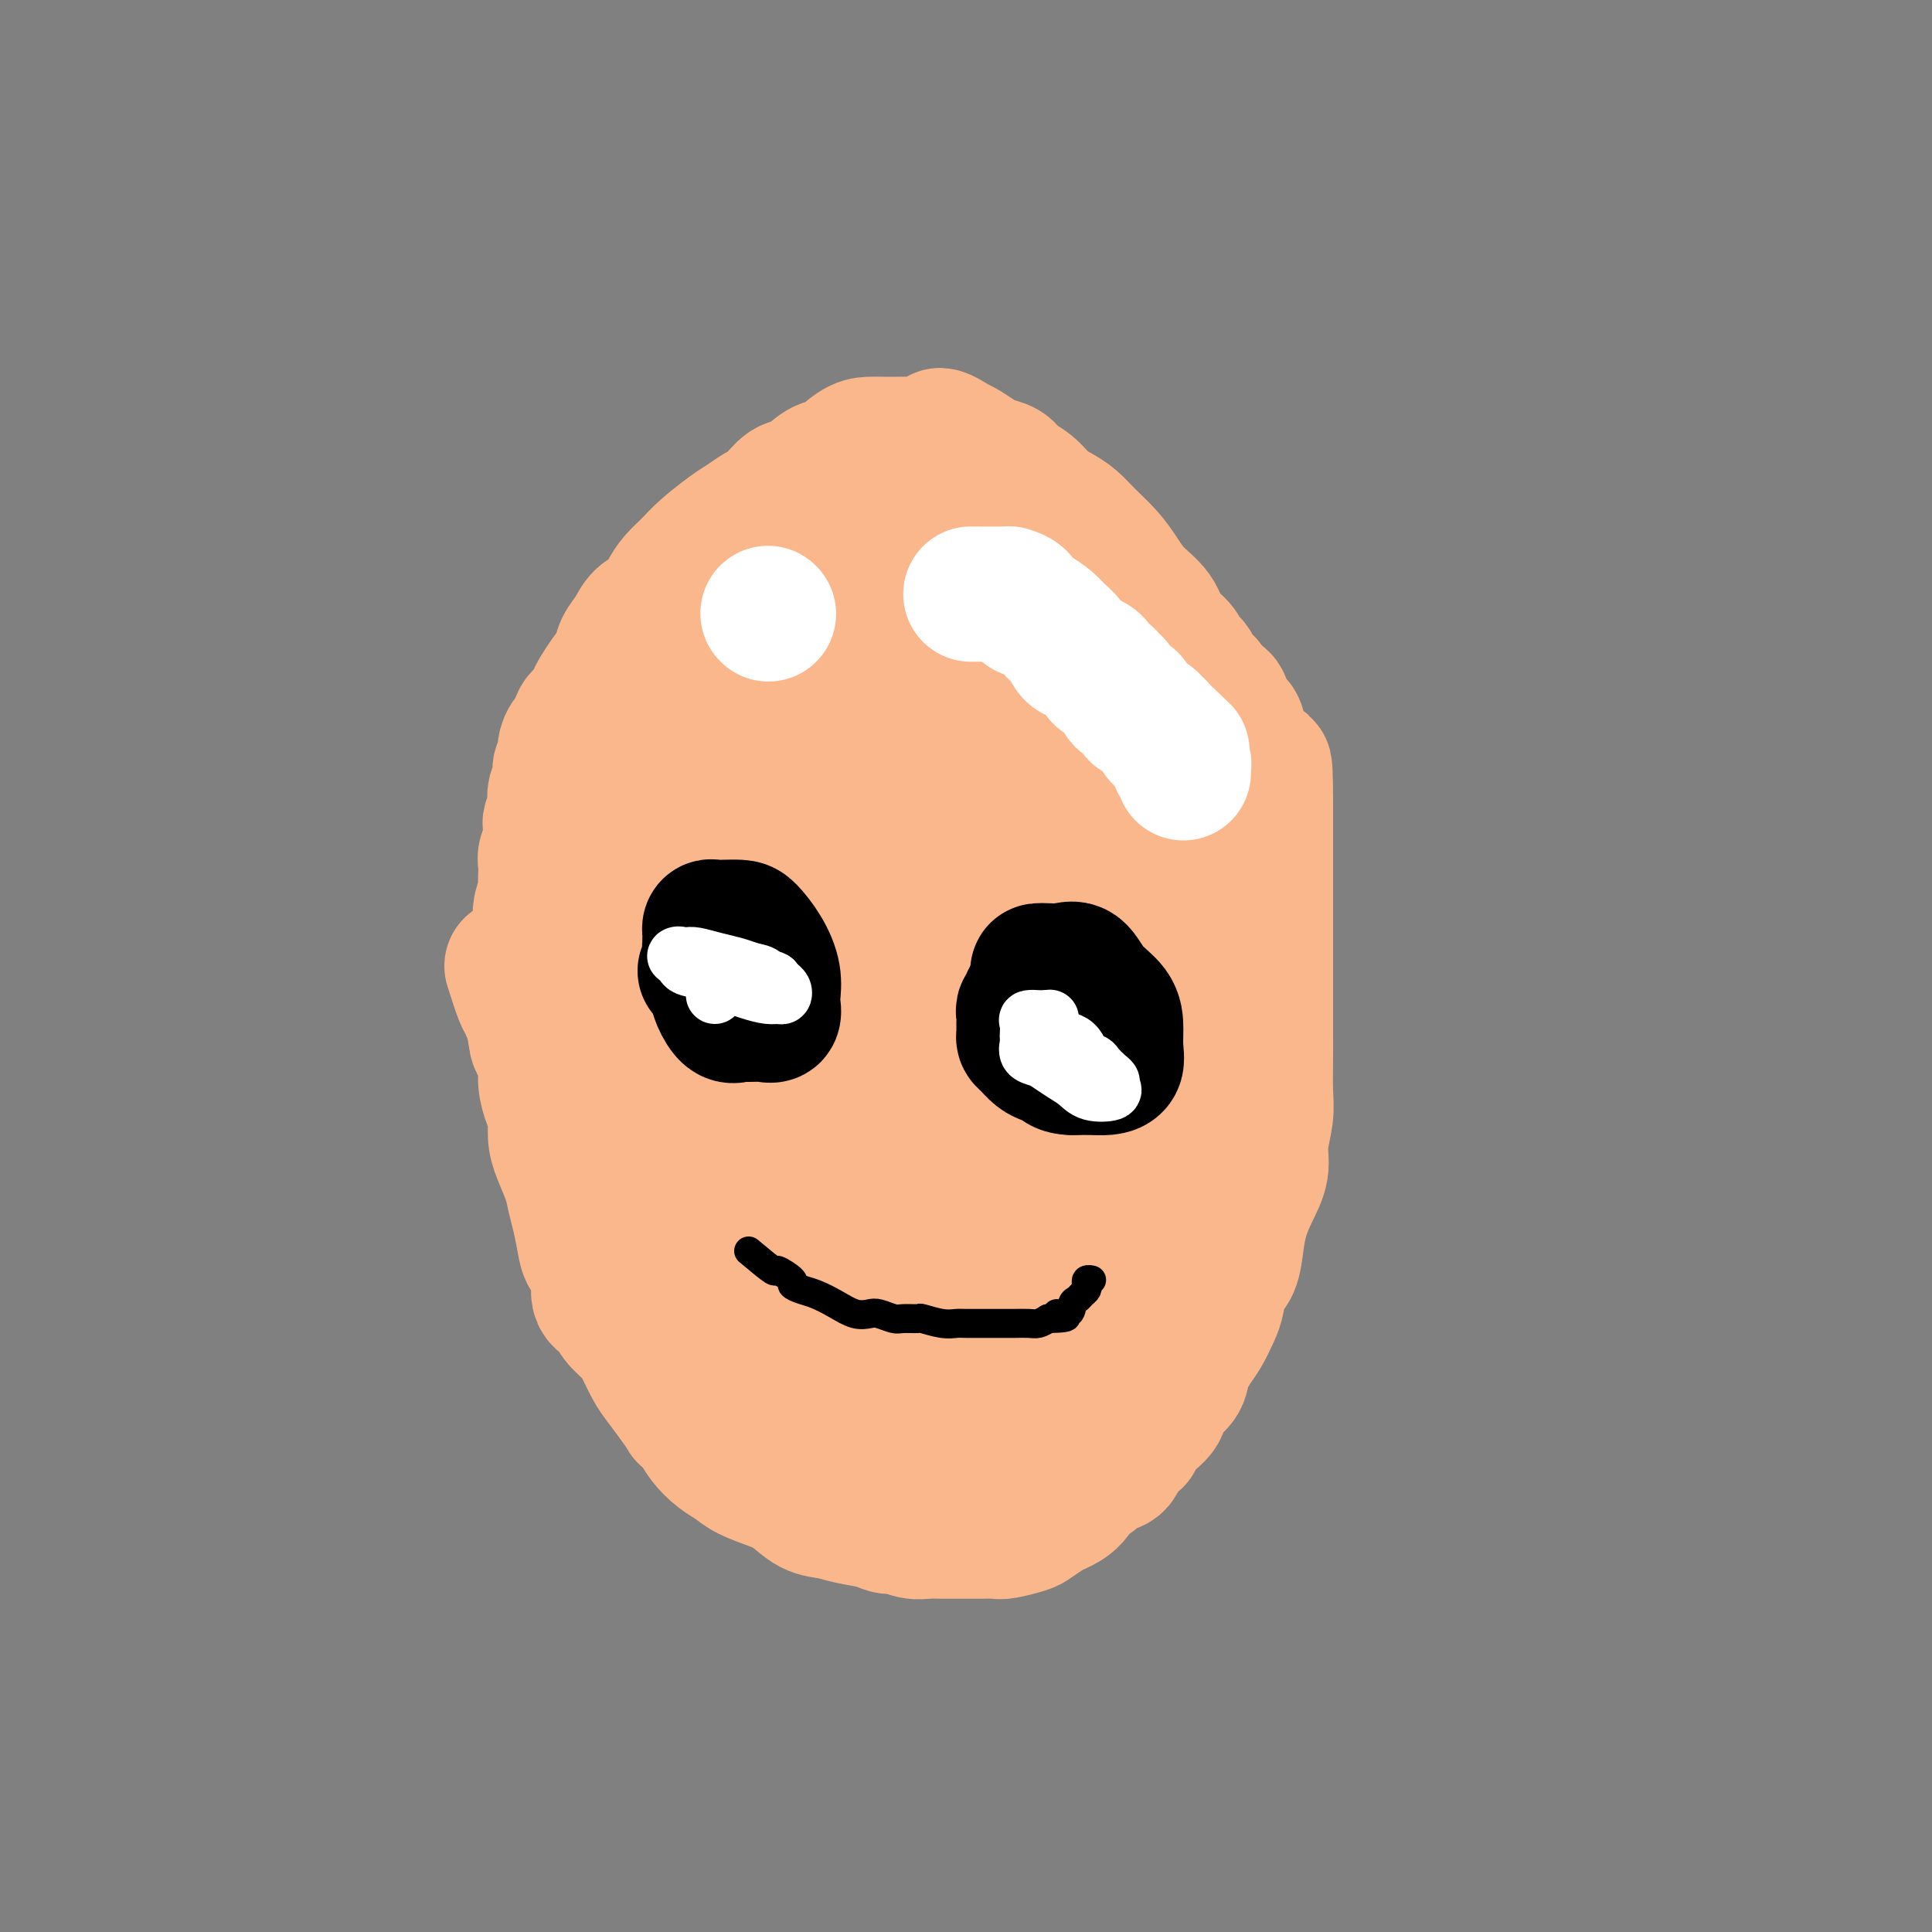 <svg viewBox='0 0 400 400' version='1.1' xmlns='http://www.w3.org/2000/svg' xmlns:xlink='http://www.w3.org/1999/xlink'><rect x="0" y="0" width="400" height="400" fill="#808080" stroke="none"/><g fill='none' stroke='#FBB78C' stroke-width='28' stroke-linecap='round' stroke-linejoin='round'><path d='M106,200c0.754,2.370 1.508,4.740 2,6c0.492,1.260 0.723,1.411 1,2c0.277,0.589 0.600,1.616 1,2c0.400,0.384 0.877,0.125 1,1c0.123,0.875 -0.108,2.885 0,4c0.108,1.115 0.555,1.336 1,2c0.445,0.664 0.889,1.769 1,3c0.111,1.231 -0.112,2.586 0,4c0.112,1.414 0.559,2.888 1,4c0.441,1.112 0.878,1.861 1,3c0.122,1.139 -0.069,2.666 0,4c0.069,1.334 0.400,2.475 1,4c0.600,1.525 1.469,3.434 2,5c0.531,1.566 0.725,2.790 1,4c0.275,1.210 0.632,2.404 1,4c0.368,1.596 0.746,3.592 1,5c0.254,1.408 0.385,2.229 1,3c0.615,0.771 1.716,1.494 2,3c0.284,1.506 -0.247,3.795 0,5c0.247,1.205 1.274,1.327 2,2c0.726,0.673 1.152,1.898 2,3c0.848,1.102 2.117,2.083 3,3c0.883,0.917 1.381,1.772 2,3c0.619,1.228 1.359,2.831 2,4c0.641,1.169 1.183,1.906 2,3c0.817,1.094 1.908,2.547 3,4'/><path d='M140,290c2.829,3.999 1.902,2.997 2,3c0.098,0.003 1.221,1.012 2,2c0.779,0.988 1.216,1.956 2,3c0.784,1.044 1.917,2.165 3,3c1.083,0.835 2.116,1.383 3,2c0.884,0.617 1.618,1.303 3,2c1.382,0.697 3.411,1.405 5,2c1.589,0.595 2.740,1.076 4,2c1.260,0.924 2.631,2.290 4,3c1.369,0.710 2.736,0.764 4,1c1.264,0.236 2.424,0.656 4,1c1.576,0.344 3.566,0.614 5,1c1.434,0.386 2.310,0.888 3,1c0.690,0.112 1.192,-0.166 2,0c0.808,0.166 1.920,0.777 3,1c1.080,0.223 2.128,0.060 3,0c0.872,-0.060 1.568,-0.015 3,0c1.432,0.015 3.599,0.001 5,0c1.401,-0.001 2.037,0.012 3,0c0.963,-0.012 2.254,-0.049 3,0c0.746,0.049 0.947,0.182 2,0c1.053,-0.182 2.957,-0.680 4,-1c1.043,-0.320 1.224,-0.461 2,-1c0.776,-0.539 2.148,-1.477 3,-2c0.852,-0.523 1.186,-0.631 2,-1c0.814,-0.369 2.109,-1.001 3,-2c0.891,-0.999 1.377,-2.367 2,-3c0.623,-0.633 1.384,-0.530 2,-1c0.616,-0.470 1.089,-1.511 2,-2c0.911,-0.489 2.260,-0.425 3,-1c0.740,-0.575 0.870,-1.787 1,-3'/><path d='M232,300c3.700,-2.785 2.950,-1.746 3,-2c0.050,-0.254 0.902,-1.799 2,-3c1.098,-1.201 2.444,-2.058 3,-3c0.556,-0.942 0.323,-1.969 1,-3c0.677,-1.031 2.265,-2.065 3,-3c0.735,-0.935 0.617,-1.771 1,-3c0.383,-1.229 1.267,-2.850 2,-4c0.733,-1.150 1.313,-1.828 2,-3c0.687,-1.172 1.480,-2.837 2,-4c0.520,-1.163 0.769,-1.825 1,-3c0.231,-1.175 0.446,-2.862 1,-4c0.554,-1.138 1.449,-1.728 2,-3c0.551,-1.272 0.760,-3.226 1,-5c0.240,-1.774 0.513,-3.366 1,-5c0.487,-1.634 1.188,-3.308 2,-5c0.812,-1.692 1.734,-3.400 2,-5c0.266,-1.600 -0.125,-3.090 0,-5c0.125,-1.910 0.766,-4.239 1,-6c0.234,-1.761 0.063,-2.953 0,-5c-0.063,-2.047 -0.017,-4.948 0,-7c0.017,-2.052 0.005,-3.254 0,-5c-0.005,-1.746 -0.001,-4.035 0,-6c0.001,-1.965 0.000,-3.606 0,-6c-0.000,-2.394 -0.000,-5.540 0,-8c0.000,-2.460 0.000,-4.234 0,-6c-0.000,-1.766 -0.000,-3.526 0,-5c0.000,-1.474 0.000,-2.663 0,-4c-0.000,-1.337 -0.000,-2.822 0,-4c0.000,-1.178 0.000,-2.048 0,-3c-0.000,-0.952 -0.000,-1.986 0,-3c0.000,-1.014 0.000,-2.007 0,-3'/><path d='M262,166c-0.019,-12.520 -0.567,-5.820 -1,-4c-0.433,1.820 -0.750,-1.240 -1,-3c-0.250,-1.760 -0.433,-2.220 -1,-3c-0.567,-0.780 -1.518,-1.882 -2,-3c-0.482,-1.118 -0.496,-2.254 -1,-3c-0.504,-0.746 -1.497,-1.103 -2,-2c-0.503,-0.897 -0.516,-2.333 -1,-3c-0.484,-0.667 -1.439,-0.564 -2,-1c-0.561,-0.436 -0.727,-1.412 -1,-2c-0.273,-0.588 -0.651,-0.787 -1,-1c-0.349,-0.213 -0.669,-0.441 -1,-1c-0.331,-0.559 -0.673,-1.450 -1,-2c-0.327,-0.550 -0.638,-0.758 -1,-1c-0.362,-0.242 -0.775,-0.518 -1,-1c-0.225,-0.482 -0.262,-1.171 -1,-2c-0.738,-0.829 -2.178,-1.799 -3,-3c-0.822,-1.201 -1.028,-2.632 -2,-4c-0.972,-1.368 -2.710,-2.674 -4,-4c-1.290,-1.326 -2.130,-2.673 -3,-4c-0.870,-1.327 -1.769,-2.634 -3,-4c-1.231,-1.366 -2.794,-2.793 -4,-4c-1.206,-1.207 -2.056,-2.196 -3,-3c-0.944,-0.804 -1.981,-1.423 -3,-2c-1.019,-0.577 -2.020,-1.110 -3,-2c-0.980,-0.890 -1.938,-2.135 -3,-3c-1.062,-0.865 -2.228,-1.349 -3,-2c-0.772,-0.651 -1.152,-1.470 -2,-2c-0.848,-0.530 -2.166,-0.771 -3,-1c-0.834,-0.229 -1.186,-0.446 -2,-1c-0.814,-0.554 -2.090,-1.444 -3,-2c-0.910,-0.556 -1.455,-0.778 -2,-1'/><path d='M198,92c-5.375,-3.558 -3.312,-0.953 -3,0c0.312,0.953 -1.127,0.256 -2,0c-0.873,-0.256 -1.182,-0.069 -2,0c-0.818,0.069 -2.146,0.019 -3,0c-0.854,-0.019 -1.233,-0.008 -2,0c-0.767,0.008 -1.923,0.013 -3,0c-1.077,-0.013 -2.077,-0.045 -3,0c-0.923,0.045 -1.769,0.167 -3,1c-1.231,0.833 -2.847,2.377 -4,3c-1.153,0.623 -1.845,0.327 -3,1c-1.155,0.673 -2.774,2.316 -4,3c-1.226,0.684 -2.058,0.408 -3,1c-0.942,0.592 -1.992,2.052 -3,3c-1.008,0.948 -1.974,1.383 -3,2c-1.026,0.617 -2.113,1.414 -3,2c-0.887,0.586 -1.575,0.961 -3,2c-1.425,1.039 -3.588,2.744 -5,4c-1.412,1.256 -2.073,2.065 -3,3c-0.927,0.935 -2.121,1.997 -3,3c-0.879,1.003 -1.444,1.948 -2,3c-0.556,1.052 -1.104,2.210 -2,3c-0.896,0.790 -2.141,1.211 -3,2c-0.859,0.789 -1.333,1.944 -2,3c-0.667,1.056 -1.527,2.012 -2,3c-0.473,0.988 -0.559,2.008 -1,3c-0.441,0.992 -1.236,1.956 -2,3c-0.764,1.044 -1.498,2.166 -2,3c-0.502,0.834 -0.774,1.378 -1,2c-0.226,0.622 -0.407,1.321 -1,2c-0.593,0.679 -1.598,1.337 -2,2c-0.402,0.663 -0.201,1.332 0,2'/><path d='M120,151c-2.399,3.937 -1.896,2.280 -2,2c-0.104,-0.280 -0.816,0.815 -1,2c-0.184,1.185 0.161,2.458 0,3c-0.161,0.542 -0.827,0.354 -1,1c-0.173,0.646 0.146,2.128 0,3c-0.146,0.872 -0.757,1.136 -1,2c-0.243,0.864 -0.118,2.328 0,3c0.118,0.672 0.229,0.550 0,1c-0.229,0.450 -0.797,1.471 -1,2c-0.203,0.529 -0.040,0.565 0,1c0.040,0.435 -0.042,1.270 0,2c0.042,0.730 0.207,1.355 0,2c-0.207,0.645 -0.787,1.309 -1,2c-0.213,0.691 -0.061,1.410 0,2c0.061,0.590 0.030,1.050 0,2c-0.030,0.950 -0.060,2.390 0,3c0.060,0.610 0.208,0.389 0,1c-0.208,0.611 -0.774,2.055 -1,3c-0.226,0.945 -0.113,1.390 0,2c0.113,0.610 0.226,1.385 0,2c-0.226,0.615 -0.793,1.071 -1,2c-0.207,0.929 -0.056,2.332 0,3c0.056,0.668 0.015,0.603 0,1c-0.015,0.397 -0.004,1.257 0,2c0.004,0.743 0.001,1.368 0,2c-0.001,0.632 -0.000,1.269 0,2c0.000,0.731 0.000,1.555 0,2c-0.000,0.445 -0.000,0.511 0,1c0.000,0.489 0.000,1.401 0,2c-0.000,0.599 -0.000,0.885 0,1c0.000,0.115 0.000,0.057 0,0'/><path d='M111,210c-0.469,6.445 -0.140,2.558 0,1c0.140,-1.558 0.093,-0.788 0,-1c-0.093,-0.212 -0.233,-1.408 0,-2c0.233,-0.592 0.837,-0.581 1,-1c0.163,-0.419 -0.115,-1.269 0,-2c0.115,-0.731 0.623,-1.345 1,-2c0.377,-0.655 0.624,-1.352 1,-2c0.376,-0.648 0.882,-1.245 1,-2c0.118,-0.755 -0.154,-1.666 0,-2c0.154,-0.334 0.732,-0.089 1,0c0.268,0.089 0.226,0.024 1,0c0.774,-0.024 2.364,-0.007 3,0c0.636,0.007 0.318,0.003 0,0'/><path d='M179,165c-1.699,2.986 -3.398,5.972 -4,8c-0.602,2.028 -0.106,3.096 0,4c0.106,0.904 -0.176,1.642 0,4c0.176,2.358 0.811,6.336 1,10c0.189,3.664 -0.069,7.013 0,11c0.069,3.987 0.463,8.610 0,13c-0.463,4.390 -1.784,8.545 -3,13c-1.216,4.455 -2.326,9.210 -3,13c-0.674,3.790 -0.911,6.615 -1,9c-0.089,2.385 -0.028,4.328 0,6c0.028,1.672 0.024,3.071 0,4c-0.024,0.929 -0.067,1.389 0,1c0.067,-0.389 0.243,-1.625 1,-4c0.757,-2.375 2.093,-5.887 3,-10c0.907,-4.113 1.383,-8.826 2,-14c0.617,-5.174 1.373,-10.807 2,-17c0.627,-6.193 1.124,-12.945 2,-19c0.876,-6.055 2.131,-11.413 3,-17c0.869,-5.587 1.351,-11.404 2,-16c0.649,-4.596 1.464,-7.972 2,-11c0.536,-3.028 0.794,-5.708 1,-8c0.206,-2.292 0.360,-4.195 0,-4c-0.360,0.195 -1.235,2.489 -2,4c-0.765,1.511 -1.422,2.240 -3,5c-1.578,2.760 -4.079,7.551 -7,13c-2.921,5.449 -6.263,11.557 -9,18c-2.737,6.443 -4.868,13.222 -7,20'/><path d='M159,201c-5.719,12.540 -6.016,13.888 -7,17c-0.984,3.112 -2.656,7.986 -4,12c-1.344,4.014 -2.360,7.166 -3,10c-0.640,2.834 -0.905,5.350 -1,7c-0.095,1.650 -0.020,2.435 0,3c0.020,0.565 -0.014,0.910 0,1c0.014,0.090 0.075,-0.076 0,-1c-0.075,-0.924 -0.288,-2.606 0,-6c0.288,-3.394 1.075,-8.501 2,-15c0.925,-6.499 1.987,-14.389 3,-23c1.013,-8.611 1.978,-17.944 3,-26c1.022,-8.056 2.101,-14.834 3,-20c0.899,-5.166 1.618,-8.720 2,-12c0.382,-3.280 0.428,-6.287 1,-9c0.572,-2.713 1.669,-5.132 2,-7c0.331,-1.868 -0.106,-3.185 0,-4c0.106,-0.815 0.754,-1.128 1,-1c0.246,0.128 0.089,0.698 0,2c-0.089,1.302 -0.112,3.336 0,5c0.112,1.664 0.357,2.960 0,6c-0.357,3.040 -1.318,7.826 -3,13c-1.682,5.174 -4.084,10.737 -7,18c-2.916,7.263 -6.344,16.226 -9,24c-2.656,7.774 -4.540,14.361 -6,19c-1.460,4.639 -2.496,7.332 -3,10c-0.504,2.668 -0.475,5.313 -1,7c-0.525,1.687 -1.603,2.416 -2,3c-0.397,0.584 -0.113,1.024 0,1c0.113,-0.024 0.057,-0.512 0,-1'/><path d='M130,234c-4.292,11.784 -1.023,0.744 0,-5c1.023,-5.744 -0.200,-6.193 0,-10c0.200,-3.807 1.825,-10.972 3,-18c1.175,-7.028 1.901,-13.919 3,-20c1.099,-6.081 2.571,-11.352 4,-16c1.429,-4.648 2.814,-8.674 4,-12c1.186,-3.326 2.175,-5.954 3,-8c0.825,-2.046 1.488,-3.512 2,-5c0.512,-1.488 0.873,-3.000 1,-3c0.127,-0.000 0.021,1.511 0,3c-0.021,1.489 0.042,2.956 0,5c-0.042,2.044 -0.188,4.664 0,8c0.188,3.336 0.712,7.387 0,12c-0.712,4.613 -2.660,9.788 -4,14c-1.340,4.212 -2.072,7.459 -3,11c-0.928,3.541 -2.052,7.374 -3,10c-0.948,2.626 -1.718,4.046 -2,5c-0.282,0.954 -0.075,1.443 0,2c0.075,0.557 0.017,1.181 0,1c-0.017,-0.181 0.005,-1.167 0,-2c-0.005,-0.833 -0.039,-1.515 0,-3c0.039,-1.485 0.151,-3.775 0,-6c-0.151,-2.225 -0.565,-4.385 0,-8c0.565,-3.615 2.111,-8.685 3,-14c0.889,-5.315 1.122,-10.874 2,-16c0.878,-5.126 2.400,-9.817 4,-14c1.600,-4.183 3.277,-7.857 5,-11c1.723,-3.143 3.492,-5.755 5,-8c1.508,-2.245 2.754,-4.122 4,-6'/><path d='M161,120c3.523,-6.607 3.330,-3.626 4,-3c0.670,0.626 2.202,-1.103 4,-2c1.798,-0.897 3.861,-0.961 6,-1c2.139,-0.039 4.353,-0.052 7,0c2.647,0.052 5.727,0.167 9,1c3.273,0.833 6.740,2.382 10,4c3.260,1.618 6.313,3.305 9,5c2.687,1.695 5.006,3.397 7,5c1.994,1.603 3.661,3.107 5,5c1.339,1.893 2.350,4.176 3,6c0.650,1.824 0.937,3.189 1,5c0.063,1.811 -0.100,4.068 0,7c0.100,2.932 0.463,6.541 0,10c-0.463,3.459 -1.750,6.769 -3,9c-1.250,2.231 -2.461,3.382 -4,4c-1.539,0.618 -3.405,0.701 -5,1c-1.595,0.299 -2.918,0.814 -5,0c-2.082,-0.814 -4.922,-2.957 -8,-6c-3.078,-3.043 -6.395,-6.987 -9,-12c-2.605,-5.013 -4.500,-11.094 -6,-16c-1.500,-4.906 -2.606,-8.637 -3,-11c-0.394,-2.363 -0.076,-3.357 0,-4c0.076,-0.643 -0.090,-0.936 0,-1c0.090,-0.064 0.438,0.102 1,0c0.562,-0.102 1.339,-0.471 2,0c0.661,0.471 1.205,1.784 3,4c1.795,2.216 4.842,5.336 8,9c3.158,3.664 6.427,7.871 10,13c3.573,5.129 7.449,11.180 10,17c2.551,5.820 3.775,11.410 5,17'/><path d='M222,186c2.333,8.090 0.665,11.317 0,15c-0.665,3.683 -0.326,7.824 0,11c0.326,3.176 0.638,5.388 0,7c-0.638,1.612 -2.225,2.624 -3,3c-0.775,0.376 -0.739,0.116 -1,0c-0.261,-0.116 -0.820,-0.087 -1,-1c-0.180,-0.913 0.017,-2.769 0,-6c-0.017,-3.231 -0.250,-7.839 0,-14c0.250,-6.161 0.984,-13.877 2,-21c1.016,-7.123 2.315,-13.654 3,-18c0.685,-4.346 0.756,-6.507 1,-7c0.244,-0.493 0.661,0.680 1,2c0.339,1.320 0.602,2.785 1,5c0.398,2.215 0.932,5.180 2,9c1.068,3.820 2.669,8.496 4,14c1.331,5.504 2.392,11.838 3,17c0.608,5.162 0.763,9.152 1,14c0.237,4.848 0.557,10.553 0,16c-0.557,5.447 -1.991,10.634 -3,14c-1.009,3.366 -1.594,4.910 -2,6c-0.406,1.090 -0.634,1.725 -1,2c-0.366,0.275 -0.872,0.189 -1,0c-0.128,-0.189 0.120,-0.480 0,-2c-0.120,-1.520 -0.607,-4.267 -1,-10c-0.393,-5.733 -0.690,-14.451 0,-25c0.690,-10.549 2.367,-22.929 4,-33c1.633,-10.071 3.221,-17.833 4,-22c0.779,-4.167 0.748,-4.737 1,-5c0.252,-0.263 0.786,-0.218 1,0c0.214,0.218 0.107,0.609 0,1'/><path d='M237,158c1.560,-8.621 0.460,-0.673 0,4c-0.460,4.673 -0.282,6.070 0,9c0.282,2.930 0.666,7.394 1,12c0.334,4.606 0.618,9.353 1,14c0.382,4.647 0.862,9.192 1,13c0.138,3.808 -0.068,6.878 0,10c0.068,3.122 0.408,6.298 1,8c0.592,1.702 1.437,1.932 2,2c0.563,0.068 0.845,-0.025 1,0c0.155,0.025 0.182,0.168 0,-1c-0.182,-1.168 -0.574,-3.647 0,-9c0.574,-5.353 2.112,-13.579 3,-22c0.888,-8.421 1.126,-17.035 2,-25c0.874,-7.965 2.386,-15.279 3,-20c0.614,-4.721 0.332,-6.847 0,-8c-0.332,-1.153 -0.715,-1.332 -1,0c-0.285,1.332 -0.474,4.177 -1,7c-0.526,2.823 -1.389,5.626 -2,10c-0.611,4.374 -0.969,10.320 -2,17c-1.031,6.680 -2.736,14.096 -4,21c-1.264,6.904 -2.086,13.297 -3,19c-0.914,5.703 -1.920,10.716 -3,16c-1.080,5.284 -2.235,10.838 -3,16c-0.765,5.162 -1.142,9.932 -2,14c-0.858,4.068 -2.198,7.433 -3,10c-0.802,2.567 -1.066,4.334 -2,6c-0.934,1.666 -2.539,3.230 -4,4c-1.461,0.770 -2.778,0.746 -4,1c-1.222,0.254 -2.349,0.787 -4,0c-1.651,-0.787 -3.825,-2.893 -6,-5'/><path d='M208,281c-2.214,-2.692 -4.748,-6.922 -8,-12c-3.252,-5.078 -7.222,-11.002 -10,-19c-2.778,-7.998 -4.363,-18.068 -5,-28c-0.637,-9.932 -0.326,-19.725 0,-27c0.326,-7.275 0.668,-12.031 1,-14c0.332,-1.969 0.655,-1.150 1,-1c0.345,0.150 0.713,-0.369 1,0c0.287,0.369 0.494,1.624 1,3c0.506,1.376 1.313,2.872 2,6c0.687,3.128 1.256,7.887 2,14c0.744,6.113 1.664,13.579 2,21c0.336,7.421 0.089,14.796 0,21c-0.089,6.204 -0.019,11.235 0,15c0.019,3.765 -0.012,6.264 0,8c0.012,1.736 0.066,2.710 0,3c-0.066,0.290 -0.253,-0.104 -1,0c-0.747,0.104 -2.053,0.706 -3,0c-0.947,-0.706 -1.535,-2.718 -3,-6c-1.465,-3.282 -3.806,-7.832 -6,-15c-2.194,-7.168 -4.240,-16.954 -5,-25c-0.760,-8.046 -0.235,-14.351 0,-19c0.235,-4.649 0.178,-7.640 1,-9c0.822,-1.360 2.522,-1.089 4,-1c1.478,0.089 2.733,-0.005 4,0c1.267,0.005 2.545,0.110 5,0c2.455,-0.110 6.088,-0.434 10,1c3.912,1.434 8.104,4.627 12,8c3.896,3.373 7.498,6.925 9,11c1.502,4.075 0.904,8.674 1,13c0.096,4.326 0.884,8.379 0,12c-0.884,3.621 -3.442,6.811 -6,10'/><path d='M217,251c-1.998,3.093 -3.994,5.824 -6,7c-2.006,1.176 -4.024,0.795 -6,1c-1.976,0.205 -3.912,0.995 -7,0c-3.088,-0.995 -7.328,-3.777 -11,-9c-3.672,-5.223 -6.775,-12.888 -10,-22c-3.225,-9.112 -6.573,-19.673 -8,-26c-1.427,-6.327 -0.932,-8.422 -1,-9c-0.068,-0.578 -0.698,0.359 0,2c0.698,1.641 2.722,3.985 5,6c2.278,2.015 4.808,3.700 7,6c2.192,2.300 4.047,5.215 6,8c1.953,2.785 4.005,5.438 6,8c1.995,2.562 3.935,5.031 6,9c2.065,3.969 4.256,9.437 6,15c1.744,5.563 3.042,11.220 5,17c1.958,5.780 4.575,11.682 6,17c1.425,5.318 1.658,10.053 2,13c0.342,2.947 0.793,4.107 1,5c0.207,0.893 0.170,1.518 0,1c-0.170,-0.518 -0.474,-2.180 -2,-6c-1.526,-3.820 -4.273,-9.798 -7,-16c-2.727,-6.202 -5.435,-12.628 -9,-19c-3.565,-6.372 -7.988,-12.690 -11,-16c-3.012,-3.310 -4.613,-3.614 -6,-4c-1.387,-0.386 -2.559,-0.856 -4,-1c-1.441,-0.144 -3.151,0.039 -5,0c-1.849,-0.039 -3.836,-0.299 -6,0c-2.164,0.299 -4.506,1.157 -7,2c-2.494,0.843 -5.141,1.669 -7,3c-1.859,1.331 -2.929,3.165 -4,5'/><path d='M150,248c-3.225,2.145 -2.286,2.507 -2,4c0.286,1.493 -0.080,4.119 1,7c1.080,2.881 3.607,6.019 7,10c3.393,3.981 7.652,8.805 12,13c4.348,4.195 8.785,7.761 12,10c3.215,2.239 5.208,3.150 7,4c1.792,0.850 3.384,1.640 4,2c0.616,0.360 0.255,0.289 0,0c-0.255,-0.289 -0.403,-0.795 -1,-2c-0.597,-1.205 -1.644,-3.107 -4,-6c-2.356,-2.893 -6.023,-6.775 -10,-11c-3.977,-4.225 -8.266,-8.791 -13,-13c-4.734,-4.209 -9.914,-8.060 -14,-10c-4.086,-1.940 -7.078,-1.969 -9,-2c-1.922,-0.031 -2.775,-0.064 -3,0c-0.225,0.064 0.177,0.224 0,1c-0.177,0.776 -0.932,2.167 0,4c0.932,1.833 3.551,4.109 7,8c3.449,3.891 7.728,9.397 12,14c4.272,4.603 8.536,8.304 12,11c3.464,2.696 6.129,4.386 9,6c2.871,1.614 5.947,3.153 8,4c2.053,0.847 3.084,1.001 4,1c0.916,-0.001 1.719,-0.156 2,0c0.281,0.156 0.042,0.622 0,0c-0.042,-0.622 0.112,-2.332 0,-4c-0.112,-1.668 -0.492,-3.295 -2,-6c-1.508,-2.705 -4.145,-6.487 -7,-10c-2.855,-3.513 -5.927,-6.756 -9,-10'/><path d='M173,273c-4.222,-4.146 -6.777,-4.511 -9,-5c-2.223,-0.489 -4.116,-1.100 -5,-1c-0.884,0.100 -0.760,0.912 0,1c0.760,0.088 2.157,-0.549 3,0c0.843,0.549 1.133,2.283 2,3c0.867,0.717 2.312,0.416 4,1c1.688,0.584 3.618,2.054 5,3c1.382,0.946 2.216,1.368 3,2c0.784,0.632 1.518,1.475 2,2c0.482,0.525 0.710,0.734 1,1c0.290,0.266 0.641,0.590 1,1c0.359,0.410 0.728,0.906 1,2c0.272,1.094 0.449,2.788 1,4c0.551,1.212 1.478,1.943 2,3c0.522,1.057 0.641,2.438 2,4c1.359,1.562 3.960,3.303 5,4c1.040,0.697 0.520,0.348 0,0'/></g>
<g fill='none' stroke='#FFFFFF' stroke-width='28' stroke-linecap='round' stroke-linejoin='round'><path d='M201,123c2.901,0.015 5.801,0.031 7,0c1.199,-0.031 0.695,-0.107 1,0c0.305,0.107 1.418,0.399 2,1c0.582,0.601 0.632,1.512 1,2c0.368,0.488 1.053,0.554 2,1c0.947,0.446 2.154,1.271 3,2c0.846,0.729 1.330,1.361 2,2c0.670,0.639 1.528,1.283 2,2c0.472,0.717 0.560,1.506 1,2c0.440,0.494 1.231,0.692 2,1c0.769,0.308 1.515,0.727 2,1c0.485,0.273 0.707,0.401 1,1c0.293,0.599 0.656,1.670 1,2c0.344,0.330 0.670,-0.079 1,0c0.330,0.079 0.666,0.646 1,1c0.334,0.354 0.667,0.494 1,1c0.333,0.506 0.666,1.378 1,2c0.334,0.622 0.671,0.993 1,1c0.329,0.007 0.651,-0.349 1,0c0.349,0.349 0.724,1.403 1,2c0.276,0.597 0.451,0.737 1,1c0.549,0.263 1.470,0.649 2,1c0.530,0.351 0.667,0.669 1,1c0.333,0.331 0.863,0.676 1,1c0.137,0.324 -0.117,0.626 0,1c0.117,0.374 0.605,0.821 1,1c0.395,0.179 0.698,0.089 1,0'/><path d='M242,153c4.963,4.659 1.869,1.808 1,1c-0.869,-0.808 0.485,0.427 1,1c0.515,0.573 0.191,0.483 0,1c-0.191,0.517 -0.247,1.641 0,2c0.247,0.359 0.798,-0.048 1,0c0.202,0.048 0.054,0.551 0,1c-0.054,0.449 -0.016,0.842 0,1c0.016,0.158 0.008,0.079 0,0'/><path d='M159,127c0.000,0.000 0.100,0.100 0.1,0.1'/></g>
<g fill='none' stroke='#000000' stroke-width='28' stroke-linecap='round' stroke-linejoin='round'><path d='M146,201c0.422,-0.704 0.845,-1.408 1,-2c0.155,-0.592 0.044,-1.073 0,-2c-0.044,-0.927 -0.021,-2.301 0,-3c0.021,-0.699 0.040,-0.723 0,-1c-0.040,-0.277 -0.139,-0.805 0,-1c0.139,-0.195 0.516,-0.055 1,0c0.484,0.055 1.076,0.026 2,0c0.924,-0.026 2.181,-0.050 3,0c0.819,0.050 1.200,0.173 2,1c0.800,0.827 2.020,2.359 3,4c0.980,1.641 1.722,3.392 2,5c0.278,1.608 0.093,3.072 0,4c-0.093,0.928 -0.094,1.320 0,2c0.094,0.680 0.282,1.649 0,2c-0.282,0.351 -1.035,0.085 -2,0c-0.965,-0.085 -2.142,0.010 -3,0c-0.858,-0.010 -1.397,-0.127 -2,0c-0.603,0.127 -1.272,0.497 -2,0c-0.728,-0.497 -1.517,-1.862 -2,-3c-0.483,-1.138 -0.661,-2.049 -1,-3c-0.339,-0.951 -0.839,-1.943 -1,-3c-0.161,-1.057 0.016,-2.178 0,-3c-0.016,-0.822 -0.225,-1.345 0,-2c0.225,-0.655 0.885,-1.444 1,-2c0.115,-0.556 -0.315,-0.881 0,-1c0.315,-0.119 1.376,-0.034 2,0c0.624,0.034 0.812,0.017 1,0'/><path d='M151,193c0.667,-0.833 0.333,-0.417 0,0'/><path d='M226,216c-1.406,1.468 -2.811,2.936 -4,3c-1.189,0.064 -2.160,-1.275 -3,-3c-0.840,-1.725 -1.547,-3.835 -2,-5c-0.453,-1.165 -0.652,-1.384 -1,-2c-0.348,-0.616 -0.845,-1.628 -1,-3c-0.155,-1.372 0.031,-3.103 0,-4c-0.031,-0.897 -0.278,-0.961 0,-1c0.278,-0.039 1.079,-0.055 2,0c0.921,0.055 1.960,0.180 3,0c1.040,-0.180 2.082,-0.667 3,0c0.918,0.667 1.711,2.486 3,4c1.289,1.514 3.072,2.721 4,4c0.928,1.279 1.000,2.630 1,4c-0.000,1.370 -0.073,2.759 0,4c0.073,1.241 0.293,2.332 0,3c-0.293,0.668 -1.099,0.911 -2,1c-0.901,0.089 -1.896,0.024 -3,0c-1.104,-0.024 -2.315,-0.007 -3,0c-0.685,0.007 -0.842,0.003 -1,0'/><path d='M222,221c-1.975,-0.020 -2.414,-0.569 -3,-1c-0.586,-0.431 -1.320,-0.745 -2,-1c-0.680,-0.255 -1.307,-0.452 -2,-1c-0.693,-0.548 -1.453,-1.446 -2,-2c-0.547,-0.554 -0.880,-0.764 -1,-1c-0.120,-0.236 -0.028,-0.497 0,-1c0.028,-0.503 -0.007,-1.249 0,-2c0.007,-0.751 0.057,-1.508 0,-2c-0.057,-0.492 -0.222,-0.720 0,-1c0.222,-0.280 0.830,-0.611 1,-1c0.170,-0.389 -0.099,-0.836 0,-1c0.099,-0.164 0.565,-0.044 1,0c0.435,0.044 0.839,0.013 1,0c0.161,-0.013 0.081,-0.006 0,0'/></g>
<g fill='none' stroke='#000000' stroke-width='6' stroke-linecap='round' stroke-linejoin='round'><path d='M155,259c2.094,1.745 4.188,3.490 5,4c0.812,0.510 0.341,-0.215 1,0c0.659,0.215 2.447,1.370 3,2c0.553,0.630 -0.130,0.737 0,1c0.130,0.263 1.075,0.684 2,1c0.925,0.316 1.832,0.529 3,1c1.168,0.471 2.596,1.202 4,2c1.404,0.798 2.783,1.664 4,2c1.217,0.336 2.271,0.143 3,0c0.729,-0.143 1.134,-0.235 2,0c0.866,0.235 2.192,0.799 3,1c0.808,0.201 1.099,0.040 2,0c0.901,-0.040 2.414,0.042 3,0c0.586,-0.042 0.247,-0.207 1,0c0.753,0.207 2.599,0.788 4,1c1.401,0.212 2.356,0.057 3,0c0.644,-0.057 0.977,-0.015 2,0c1.023,0.015 2.735,0.005 4,0c1.265,-0.005 2.082,-0.004 3,0c0.918,0.004 1.937,0.011 3,0c1.063,-0.011 2.171,-0.042 3,0c0.829,0.042 1.380,0.155 2,0c0.620,-0.155 1.310,-0.577 2,-1'/><path d='M217,273c6.532,-0.101 2.863,-0.853 2,-1c-0.863,-0.147 1.079,0.311 2,0c0.921,-0.311 0.821,-1.393 1,-2c0.179,-0.607 0.635,-0.741 1,-1c0.365,-0.259 0.637,-0.644 1,-1c0.363,-0.356 0.815,-0.684 1,-1c0.185,-0.316 0.101,-0.621 0,-1c-0.101,-0.379 -0.220,-0.833 0,-1c0.220,-0.167 0.777,-0.048 1,0c0.223,0.048 0.111,0.024 0,0'/></g>
<g fill='none' stroke='#FFFFFF' stroke-width='12' stroke-linecap='round' stroke-linejoin='round'><path d='M222,216c-2.098,-0.452 -4.196,-0.904 -4,-1c0.196,-0.096 2.686,0.163 4,1c1.314,0.837 1.452,2.252 2,3c0.548,0.748 1.505,0.830 2,1c0.495,0.170 0.528,0.427 1,1c0.472,0.573 1.382,1.462 2,2c0.618,0.538 0.945,0.727 1,1c0.055,0.273 -0.162,0.632 0,1c0.162,0.368 0.703,0.747 0,1c-0.703,0.253 -2.649,0.380 -4,0c-1.351,-0.380 -2.107,-1.267 -3,-2c-0.893,-0.733 -1.924,-1.313 -3,-2c-1.076,-0.687 -2.197,-1.480 -3,-2c-0.803,-0.520 -1.287,-0.768 -2,-1c-0.713,-0.232 -1.655,-0.447 -2,-1c-0.345,-0.553 -0.094,-1.444 0,-2c0.094,-0.556 0.032,-0.776 0,-1c-0.032,-0.224 -0.034,-0.452 0,-1c0.034,-0.548 0.103,-1.415 0,-2c-0.103,-0.585 -0.378,-0.889 0,-1c0.378,-0.111 1.409,-0.030 2,0c0.591,0.030 0.740,0.009 1,0c0.260,-0.009 0.630,-0.004 1,0'/><path d='M217,211c0.667,-0.167 0.333,-0.083 0,0'/><path d='M148,206c0.546,-1.268 1.093,-2.536 2,-3c0.907,-0.464 2.176,-0.125 3,0c0.824,0.125 1.204,0.037 2,0c0.796,-0.037 2.007,-0.021 3,0c0.993,0.021 1.769,0.048 2,0c0.231,-0.048 -0.084,-0.171 0,0c0.084,0.171 0.568,0.635 1,1c0.432,0.365 0.813,0.631 1,1c0.187,0.369 0.182,0.839 0,1c-0.182,0.161 -0.539,0.012 -1,0c-0.461,-0.012 -1.024,0.114 -2,0c-0.976,-0.114 -2.365,-0.469 -4,-1c-1.635,-0.531 -3.515,-1.239 -5,-2c-1.485,-0.761 -2.574,-1.577 -4,-2c-1.426,-0.423 -3.191,-0.454 -4,-1c-0.809,-0.546 -0.664,-1.607 -1,-2c-0.336,-0.393 -1.153,-0.116 -1,0c0.153,0.116 1.276,0.073 2,0c0.724,-0.073 1.050,-0.174 2,0c0.950,0.174 2.525,0.624 4,1c1.475,0.376 2.850,0.679 4,1c1.150,0.321 2.075,0.661 3,1'/><path d='M155,201c2.881,0.631 2.583,0.708 3,1c0.417,0.292 1.548,0.798 2,1c0.452,0.202 0.226,0.101 0,0'/></g>
</svg>